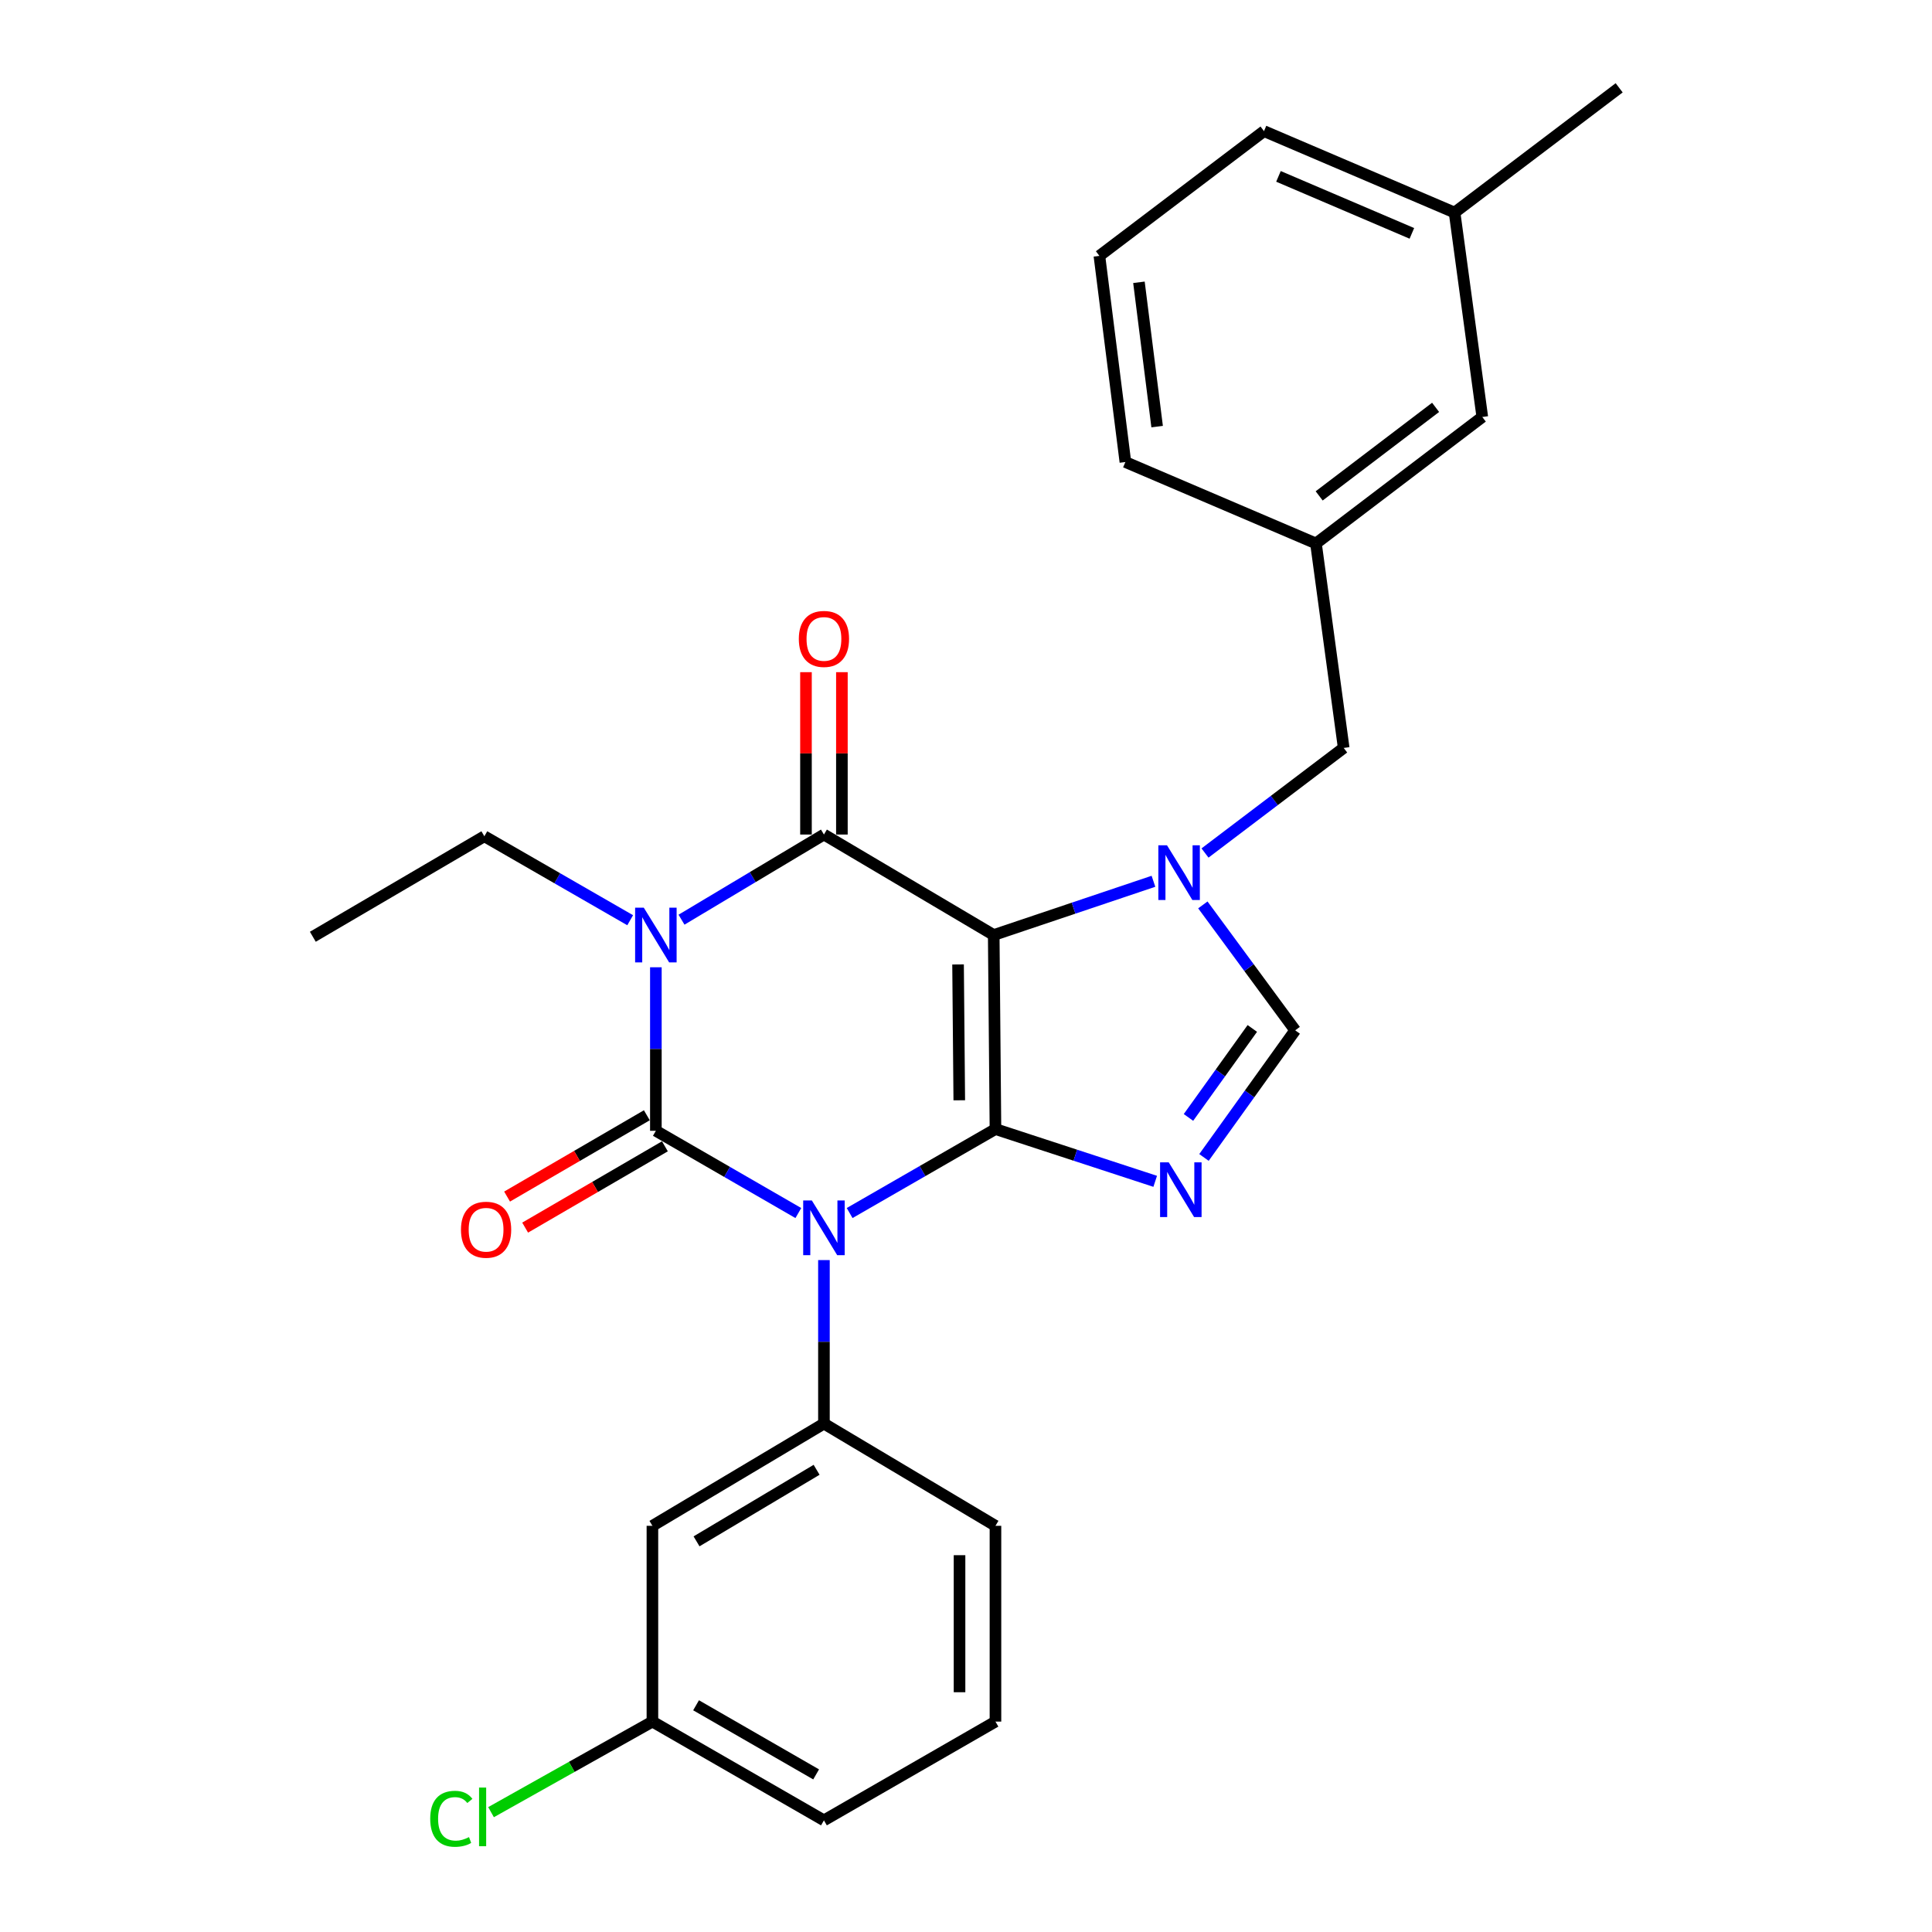 <?xml version='1.0' encoding='iso-8859-1'?>
<svg version='1.1' baseProfile='full'
              xmlns='http://www.w3.org/2000/svg'
                      xmlns:rdkit='http://www.rdkit.org/xml'
                      xmlns:xlink='http://www.w3.org/1999/xlink'
                  xml:space='preserve'
width='1000px' height='1000px' viewBox='0 0 1000 1000'>
<!-- END OF HEADER -->
<rect style='opacity:1.0;fill:#FFFFFF;stroke:none' width='1000' height='1000' x='0' y='0'> </rect>
<path class='bond-0' d='M 339.477,500.659 L 339.477,542.978' style='fill:none;fill-rule:evenodd;stroke:#0000FF;stroke-width:6px;stroke-linecap:butt;stroke-linejoin:miter;stroke-opacity:1' />
<path class='bond-0' d='M 339.477,542.978 L 339.477,585.296' style='fill:none;fill-rule:evenodd;stroke:#000000;stroke-width:6px;stroke-linecap:butt;stroke-linejoin:miter;stroke-opacity:1' />
<path class='bond-1' d='M 352.751,476.029 L 389.61,453.991' style='fill:none;fill-rule:evenodd;stroke:#0000FF;stroke-width:6px;stroke-linecap:butt;stroke-linejoin:miter;stroke-opacity:1' />
<path class='bond-1' d='M 389.61,453.991 L 426.469,431.953' style='fill:none;fill-rule:evenodd;stroke:#000000;stroke-width:6px;stroke-linecap:butt;stroke-linejoin:miter;stroke-opacity:1' />
<path class='bond-2' d='M 326.176,476.308 L 288.437,454.58' style='fill:none;fill-rule:evenodd;stroke:#0000FF;stroke-width:6px;stroke-linecap:butt;stroke-linejoin:miter;stroke-opacity:1' />
<path class='bond-2' d='M 288.437,454.58 L 250.699,432.852' style='fill:none;fill-rule:evenodd;stroke:#000000;stroke-width:6px;stroke-linecap:butt;stroke-linejoin:miter;stroke-opacity:1' />
<path class='bond-3' d='M 339.477,585.296 L 376.347,606.584' style='fill:none;fill-rule:evenodd;stroke:#000000;stroke-width:6px;stroke-linecap:butt;stroke-linejoin:miter;stroke-opacity:1' />
<path class='bond-3' d='M 376.347,606.584 L 413.218,627.871' style='fill:none;fill-rule:evenodd;stroke:#0000FF;stroke-width:6px;stroke-linecap:butt;stroke-linejoin:miter;stroke-opacity:1' />
<path class='bond-4' d='M 334.802,577.26 L 298.633,598.301' style='fill:none;fill-rule:evenodd;stroke:#000000;stroke-width:6px;stroke-linecap:butt;stroke-linejoin:miter;stroke-opacity:1' />
<path class='bond-4' d='M 298.633,598.301 L 262.464,619.343' style='fill:none;fill-rule:evenodd;stroke:#FF0000;stroke-width:6px;stroke-linecap:butt;stroke-linejoin:miter;stroke-opacity:1' />
<path class='bond-4' d='M 344.152,593.332 L 307.983,614.374' style='fill:none;fill-rule:evenodd;stroke:#000000;stroke-width:6px;stroke-linecap:butt;stroke-linejoin:miter;stroke-opacity:1' />
<path class='bond-4' d='M 307.983,614.374 L 271.814,635.416' style='fill:none;fill-rule:evenodd;stroke:#FF0000;stroke-width:6px;stroke-linecap:butt;stroke-linejoin:miter;stroke-opacity:1' />
<path class='bond-5' d='M 426.469,652.215 L 426.469,694.534' style='fill:none;fill-rule:evenodd;stroke:#0000FF;stroke-width:6px;stroke-linecap:butt;stroke-linejoin:miter;stroke-opacity:1' />
<path class='bond-5' d='M 426.469,694.534 L 426.469,736.852' style='fill:none;fill-rule:evenodd;stroke:#000000;stroke-width:6px;stroke-linecap:butt;stroke-linejoin:miter;stroke-opacity:1' />
<path class='bond-6' d='M 439.77,627.864 L 477.509,606.136' style='fill:none;fill-rule:evenodd;stroke:#0000FF;stroke-width:6px;stroke-linecap:butt;stroke-linejoin:miter;stroke-opacity:1' />
<path class='bond-6' d='M 477.509,606.136 L 515.248,584.408' style='fill:none;fill-rule:evenodd;stroke:#000000;stroke-width:6px;stroke-linecap:butt;stroke-linejoin:miter;stroke-opacity:1' />
<path class='bond-7' d='M 426.469,431.953 L 514.349,483.966' style='fill:none;fill-rule:evenodd;stroke:#000000;stroke-width:6px;stroke-linecap:butt;stroke-linejoin:miter;stroke-opacity:1' />
<path class='bond-8' d='M 435.766,431.953 L 435.766,389.934' style='fill:none;fill-rule:evenodd;stroke:#000000;stroke-width:6px;stroke-linecap:butt;stroke-linejoin:miter;stroke-opacity:1' />
<path class='bond-8' d='M 435.766,389.934 L 435.766,347.916' style='fill:none;fill-rule:evenodd;stroke:#FF0000;stroke-width:6px;stroke-linecap:butt;stroke-linejoin:miter;stroke-opacity:1' />
<path class='bond-8' d='M 417.172,431.953 L 417.172,389.934' style='fill:none;fill-rule:evenodd;stroke:#000000;stroke-width:6px;stroke-linecap:butt;stroke-linejoin:miter;stroke-opacity:1' />
<path class='bond-8' d='M 417.172,389.934 L 417.172,347.916' style='fill:none;fill-rule:evenodd;stroke:#FF0000;stroke-width:6px;stroke-linecap:butt;stroke-linejoin:miter;stroke-opacity:1' />
<path class='bond-9' d='M 767.235,215.832 L 681.142,281.296' style='fill:none;fill-rule:evenodd;stroke:#000000;stroke-width:6px;stroke-linecap:butt;stroke-linejoin:miter;stroke-opacity:1' />
<path class='bond-9' d='M 743.066,210.85 L 682.801,256.675' style='fill:none;fill-rule:evenodd;stroke:#000000;stroke-width:6px;stroke-linecap:butt;stroke-linejoin:miter;stroke-opacity:1' />
<path class='bond-10' d='M 767.235,215.832 L 752.886,110.019' style='fill:none;fill-rule:evenodd;stroke:#000000;stroke-width:6px;stroke-linecap:butt;stroke-linejoin:miter;stroke-opacity:1' />
<path class='bond-11' d='M 514.349,483.966 L 515.248,584.408' style='fill:none;fill-rule:evenodd;stroke:#000000;stroke-width:6px;stroke-linecap:butt;stroke-linejoin:miter;stroke-opacity:1' />
<path class='bond-11' d='M 495.89,499.199 L 496.519,569.508' style='fill:none;fill-rule:evenodd;stroke:#000000;stroke-width:6px;stroke-linecap:butt;stroke-linejoin:miter;stroke-opacity:1' />
<path class='bond-12' d='M 514.349,483.966 L 555.687,470.057' style='fill:none;fill-rule:evenodd;stroke:#000000;stroke-width:6px;stroke-linecap:butt;stroke-linejoin:miter;stroke-opacity:1' />
<path class='bond-12' d='M 555.687,470.057 L 597.026,456.149' style='fill:none;fill-rule:evenodd;stroke:#0000FF;stroke-width:6px;stroke-linecap:butt;stroke-linejoin:miter;stroke-opacity:1' />
<path class='bond-13' d='M 515.248,584.408 L 556.59,597.93' style='fill:none;fill-rule:evenodd;stroke:#000000;stroke-width:6px;stroke-linecap:butt;stroke-linejoin:miter;stroke-opacity:1' />
<path class='bond-13' d='M 556.59,597.93 L 597.932,611.453' style='fill:none;fill-rule:evenodd;stroke:#0000FF;stroke-width:6px;stroke-linecap:butt;stroke-linejoin:miter;stroke-opacity:1' />
<path class='bond-14' d='M 623.177,599.093 L 646.782,566.193' style='fill:none;fill-rule:evenodd;stroke:#0000FF;stroke-width:6px;stroke-linecap:butt;stroke-linejoin:miter;stroke-opacity:1' />
<path class='bond-14' d='M 646.782,566.193 L 670.388,533.293' style='fill:none;fill-rule:evenodd;stroke:#000000;stroke-width:6px;stroke-linecap:butt;stroke-linejoin:miter;stroke-opacity:1' />
<path class='bond-14' d='M 615.15,578.383 L 631.674,555.353' style='fill:none;fill-rule:evenodd;stroke:#0000FF;stroke-width:6px;stroke-linecap:butt;stroke-linejoin:miter;stroke-opacity:1' />
<path class='bond-14' d='M 631.674,555.353 L 648.198,532.323' style='fill:none;fill-rule:evenodd;stroke:#000000;stroke-width:6px;stroke-linecap:butt;stroke-linejoin:miter;stroke-opacity:1' />
<path class='bond-15' d='M 670.388,533.293 L 646.488,500.835' style='fill:none;fill-rule:evenodd;stroke:#000000;stroke-width:6px;stroke-linecap:butt;stroke-linejoin:miter;stroke-opacity:1' />
<path class='bond-15' d='M 646.488,500.835 L 622.589,468.377' style='fill:none;fill-rule:evenodd;stroke:#0000FF;stroke-width:6px;stroke-linecap:butt;stroke-linejoin:miter;stroke-opacity:1' />
<path class='bond-16' d='M 623.709,441.519 L 659.6,414.319' style='fill:none;fill-rule:evenodd;stroke:#0000FF;stroke-width:6px;stroke-linecap:butt;stroke-linejoin:miter;stroke-opacity:1' />
<path class='bond-16' d='M 659.6,414.319 L 695.491,387.119' style='fill:none;fill-rule:evenodd;stroke:#000000;stroke-width:6px;stroke-linecap:butt;stroke-linejoin:miter;stroke-opacity:1' />
<path class='bond-17' d='M 681.142,281.296 L 695.491,387.119' style='fill:none;fill-rule:evenodd;stroke:#000000;stroke-width:6px;stroke-linecap:butt;stroke-linejoin:miter;stroke-opacity:1' />
<path class='bond-18' d='M 681.142,281.296 L 582.498,239.148' style='fill:none;fill-rule:evenodd;stroke:#000000;stroke-width:6px;stroke-linecap:butt;stroke-linejoin:miter;stroke-opacity:1' />
<path class='bond-19' d='M 752.886,110.019 L 654.242,67.871' style='fill:none;fill-rule:evenodd;stroke:#000000;stroke-width:6px;stroke-linecap:butt;stroke-linejoin:miter;stroke-opacity:1' />
<path class='bond-19' d='M 730.783,120.796 L 661.733,91.293' style='fill:none;fill-rule:evenodd;stroke:#000000;stroke-width:6px;stroke-linecap:butt;stroke-linejoin:miter;stroke-opacity:1' />
<path class='bond-20' d='M 752.886,110.019 L 838.08,45.455' style='fill:none;fill-rule:evenodd;stroke:#000000;stroke-width:6px;stroke-linecap:butt;stroke-linejoin:miter;stroke-opacity:1' />
<path class='bond-21' d='M 250.699,432.852 L 161.92,484.865' style='fill:none;fill-rule:evenodd;stroke:#000000;stroke-width:6px;stroke-linecap:butt;stroke-linejoin:miter;stroke-opacity:1' />
<path class='bond-22' d='M 337.69,789.764 L 426.469,736.852' style='fill:none;fill-rule:evenodd;stroke:#000000;stroke-width:6px;stroke-linecap:butt;stroke-linejoin:miter;stroke-opacity:1' />
<path class='bond-22' d='M 360.527,797.8 L 422.672,760.762' style='fill:none;fill-rule:evenodd;stroke:#000000;stroke-width:6px;stroke-linecap:butt;stroke-linejoin:miter;stroke-opacity:1' />
<path class='bond-23' d='M 337.69,789.764 L 337.69,891.094' style='fill:none;fill-rule:evenodd;stroke:#000000;stroke-width:6px;stroke-linecap:butt;stroke-linejoin:miter;stroke-opacity:1' />
<path class='bond-24' d='M 426.469,736.852 L 515.248,789.764' style='fill:none;fill-rule:evenodd;stroke:#000000;stroke-width:6px;stroke-linecap:butt;stroke-linejoin:miter;stroke-opacity:1' />
<path class='bond-25' d='M 337.69,891.094 L 295.925,914.534' style='fill:none;fill-rule:evenodd;stroke:#000000;stroke-width:6px;stroke-linecap:butt;stroke-linejoin:miter;stroke-opacity:1' />
<path class='bond-25' d='M 295.925,914.534 L 254.16,937.974' style='fill:none;fill-rule:evenodd;stroke:#00CC00;stroke-width:6px;stroke-linecap:butt;stroke-linejoin:miter;stroke-opacity:1' />
<path class='bond-26' d='M 337.69,891.094 L 426.469,942.208' style='fill:none;fill-rule:evenodd;stroke:#000000;stroke-width:6px;stroke-linecap:butt;stroke-linejoin:miter;stroke-opacity:1' />
<path class='bond-26' d='M 360.285,882.647 L 422.43,918.427' style='fill:none;fill-rule:evenodd;stroke:#000000;stroke-width:6px;stroke-linecap:butt;stroke-linejoin:miter;stroke-opacity:1' />
<path class='bond-27' d='M 515.248,891.094 L 515.248,789.764' style='fill:none;fill-rule:evenodd;stroke:#000000;stroke-width:6px;stroke-linecap:butt;stroke-linejoin:miter;stroke-opacity:1' />
<path class='bond-27' d='M 496.653,875.894 L 496.653,804.963' style='fill:none;fill-rule:evenodd;stroke:#000000;stroke-width:6px;stroke-linecap:butt;stroke-linejoin:miter;stroke-opacity:1' />
<path class='bond-28' d='M 515.248,891.094 L 426.469,942.208' style='fill:none;fill-rule:evenodd;stroke:#000000;stroke-width:6px;stroke-linecap:butt;stroke-linejoin:miter;stroke-opacity:1' />
<path class='bond-29' d='M 569.048,132.436 L 654.242,67.871' style='fill:none;fill-rule:evenodd;stroke:#000000;stroke-width:6px;stroke-linecap:butt;stroke-linejoin:miter;stroke-opacity:1' />
<path class='bond-30' d='M 569.048,132.436 L 582.498,239.148' style='fill:none;fill-rule:evenodd;stroke:#000000;stroke-width:6px;stroke-linecap:butt;stroke-linejoin:miter;stroke-opacity:1' />
<path class='bond-30' d='M 589.514,146.117 L 598.929,220.816' style='fill:none;fill-rule:evenodd;stroke:#000000;stroke-width:6px;stroke-linecap:butt;stroke-linejoin:miter;stroke-opacity:1' />
<path  class='atom-0' d='M 333.217 469.806
L 342.497 484.806
Q 343.417 486.286, 344.897 488.966
Q 346.377 491.646, 346.457 491.806
L 346.457 469.806
L 350.217 469.806
L 350.217 498.126
L 346.337 498.126
L 336.377 481.726
Q 335.217 479.806, 333.977 477.606
Q 332.777 475.406, 332.417 474.726
L 332.417 498.126
L 328.737 498.126
L 328.737 469.806
L 333.217 469.806
' fill='#0000FF'/>
<path  class='atom-2' d='M 420.209 621.362
L 429.489 636.362
Q 430.409 637.842, 431.889 640.522
Q 433.369 643.202, 433.449 643.362
L 433.449 621.362
L 437.209 621.362
L 437.209 649.682
L 433.329 649.682
L 423.369 633.282
Q 422.209 631.362, 420.969 629.162
Q 419.769 626.962, 419.409 626.282
L 419.409 649.682
L 415.729 649.682
L 415.729 621.362
L 420.209 621.362
' fill='#0000FF'/>
<path  class='atom-4' d='M 413.469 330.703
Q 413.469 323.903, 416.829 320.103
Q 420.189 316.303, 426.469 316.303
Q 432.749 316.303, 436.109 320.103
Q 439.469 323.903, 439.469 330.703
Q 439.469 337.583, 436.069 341.503
Q 432.669 345.383, 426.469 345.383
Q 420.229 345.383, 416.829 341.503
Q 413.469 337.623, 413.469 330.703
M 426.469 342.183
Q 430.789 342.183, 433.109 339.303
Q 435.469 336.383, 435.469 330.703
Q 435.469 325.143, 433.109 322.343
Q 430.789 319.503, 426.469 319.503
Q 422.149 319.503, 419.789 322.303
Q 417.469 325.103, 417.469 330.703
Q 417.469 336.423, 419.789 339.303
Q 422.149 342.183, 426.469 342.183
' fill='#FF0000'/>
<path  class='atom-5' d='M 238.597 636.501
Q 238.597 629.701, 241.957 625.901
Q 245.317 622.101, 251.597 622.101
Q 257.877 622.101, 261.237 625.901
Q 264.597 629.701, 264.597 636.501
Q 264.597 643.381, 261.197 647.301
Q 257.797 651.181, 251.597 651.181
Q 245.357 651.181, 241.957 647.301
Q 238.597 643.421, 238.597 636.501
M 251.597 647.981
Q 255.917 647.981, 258.237 645.101
Q 260.597 642.181, 260.597 636.501
Q 260.597 630.941, 258.237 628.141
Q 255.917 625.301, 251.597 625.301
Q 247.277 625.301, 244.917 628.101
Q 242.597 630.901, 242.597 636.501
Q 242.597 642.221, 244.917 645.101
Q 247.277 647.981, 251.597 647.981
' fill='#FF0000'/>
<path  class='atom-9' d='M 604.935 601.631
L 614.215 616.631
Q 615.135 618.111, 616.615 620.791
Q 618.095 623.471, 618.175 623.631
L 618.175 601.631
L 621.935 601.631
L 621.935 629.951
L 618.055 629.951
L 608.095 613.551
Q 606.935 611.631, 605.695 609.431
Q 604.495 607.231, 604.135 606.551
L 604.135 629.951
L 600.455 629.951
L 600.455 601.631
L 604.935 601.631
' fill='#0000FF'/>
<path  class='atom-11' d='M 604.037 437.524
L 613.317 452.524
Q 614.237 454.004, 615.717 456.684
Q 617.197 459.364, 617.277 459.524
L 617.277 437.524
L 621.037 437.524
L 621.037 465.844
L 617.157 465.844
L 607.197 449.444
Q 606.037 447.524, 604.797 445.324
Q 603.597 443.124, 603.237 442.444
L 603.237 465.844
L 599.557 465.844
L 599.557 437.524
L 604.037 437.524
' fill='#0000FF'/>
<path  class='atom-19' d='M 222.68 941.401
Q 222.68 934.361, 225.96 930.681
Q 229.28 926.961, 235.56 926.961
Q 241.4 926.961, 244.52 931.081
L 241.88 933.241
Q 239.6 930.241, 235.56 930.241
Q 231.28 930.241, 229 933.121
Q 226.76 935.961, 226.76 941.401
Q 226.76 947.001, 229.08 949.881
Q 231.44 952.761, 236 952.761
Q 239.12 952.761, 242.76 950.881
L 243.88 953.881
Q 242.4 954.841, 240.16 955.401
Q 237.92 955.961, 235.44 955.961
Q 229.28 955.961, 225.96 952.201
Q 222.68 948.441, 222.68 941.401
' fill='#00CC00'/>
<path  class='atom-19' d='M 247.96 925.241
L 251.64 925.241
L 251.64 955.601
L 247.96 955.601
L 247.96 925.241
' fill='#00CC00'/>
</svg>
